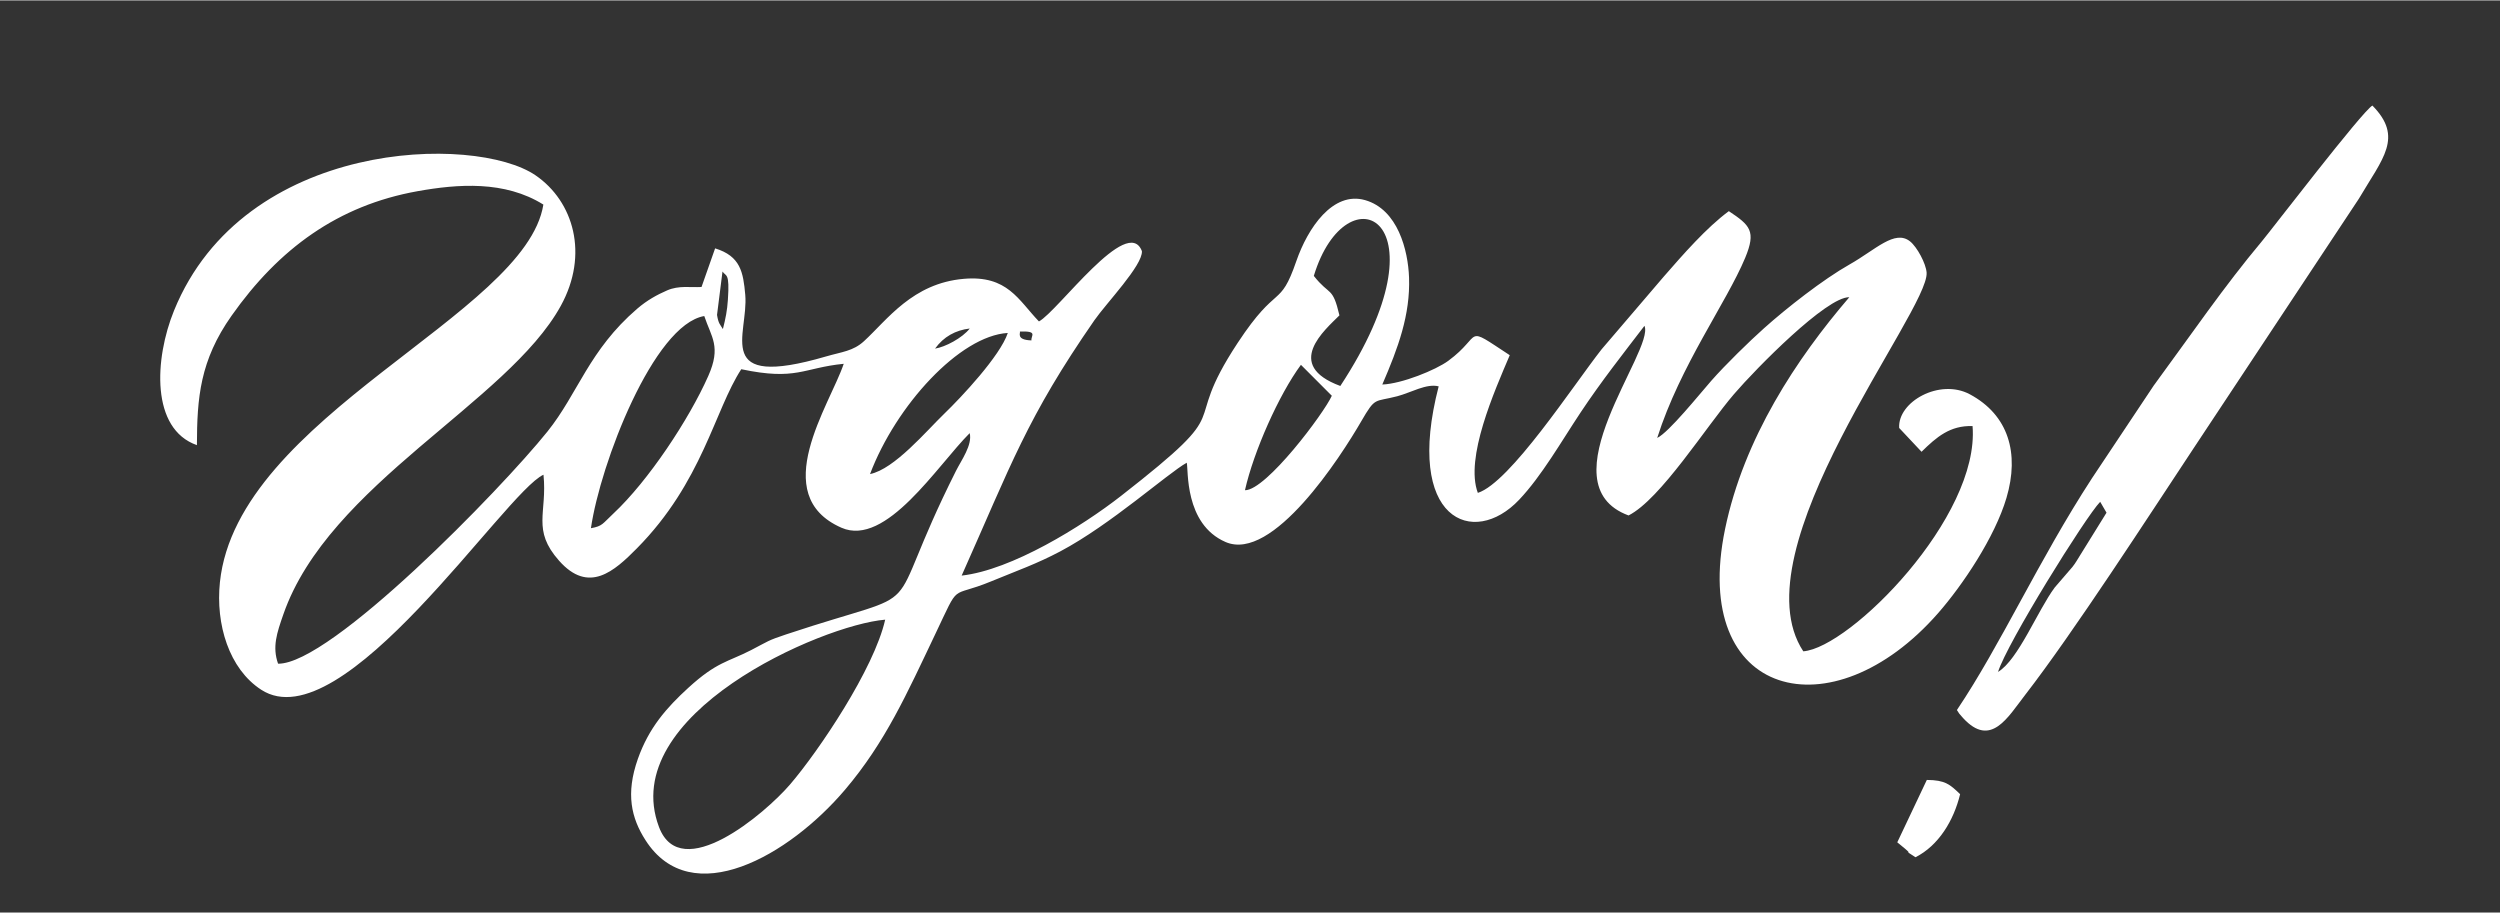 <?xml version="1.0" encoding="UTF-8"?>
<!DOCTYPE svg PUBLIC "-//W3C//DTD SVG 1.1//EN" "http://www.w3.org/Graphics/SVG/1.1/DTD/svg11.dtd">
<!-- Creator: CorelDRAW -->
<svg xmlns="http://www.w3.org/2000/svg" xml:space="preserve" width="534px" height="195px" version="1.1" style="shape-rendering:geometricPrecision; text-rendering:geometricPrecision; image-rendering:optimizeQuality; fill-rule:evenodd; clip-rule:evenodd"
viewBox="0 0 2150.52 784.65"
 xmlns:xlink="http://www.w3.org/1999/xlink"
 xmlns:xodm="http://www.corel.com/coreldraw/odm/2003">
 <rect x="0" y="0" width="2150.52" height="784.65" fill="#333333" stroke="none"/>
 <defs>
  <style type="text/css">
   <![CDATA[
    .fil0 {fill:none}
    .fil1 {fill:white}
   ]]>
  </style>
 </defs>
 <g id="Слой_x0020_1">
  <rect class="fil0" width="2150.52" height="784.65"/>
  <path class="fil1" d="M761.44 532.71c-9.51,42.3 -57.23,113.04 -81.68,141.59 -21.75,25.4 -94.14,86.64 -112.9,36.74 -36.34,-96.65 139.95,-173.82 194.58,-178.33l0 0zm-253.11 -78.68c8.03,-55.52 53.92,-175.04 97.49,-182.5 6.16,18.43 14.67,26.24 3.47,51.51 -16.55,37.34 -51.59,90.3 -81.68,118.42 -9.41,8.79 -9.22,10.78 -19.28,12.57l0 0zm113.17 -220.8c3.03,4.54 6.27,0.44 4.63,24.4 -0.64,9.32 -1.9,15.61 -4.28,25.11 -2.37,-4.02 -3.8,-4.4 -5.06,-12.16l4.71 -37.35 0 0zm126.9 174.25c22.3,-58.97 77.16,-118.94 118.52,-121.4 -6.57,19.79 -40.13,55.46 -54.4,69.22 -15.79,15.22 -43.04,47.87 -64.12,52.18zm55.94 -107.94c7.41,-10.24 17.58,-15.82 29.83,-17.28 -6.27,8.15 -21.35,16.06 -29.83,17.28zm72.99 -14.66c15.86,-0.6 9.38,3.47 9.92,7.61 -13.57,-0.42 -9.25,-6.52 -9.92,-7.61zm193.59 136.5c7.45,-33.28 29.23,-82.28 48.15,-107.88l26.57 26.61c-6.57,14.78 -56.45,81.42 -74.72,81.27l0 0zm59.23 -184.38c28.24,-92.78 117.62,-49.6 22.81,94.69 -49.09,-18.14 -13.19,-48.27 -0.77,-60.74 -5.97,-25.4 -8.25,-16.38 -22.04,-33.95l0 0zm295.39 139.38c19.79,-62.23 59.6,-116.39 75.65,-154.85 9.64,-23.12 4.21,-28.09 -14.04,-40.22 -19.3,14.25 -39.35,37.25 -55.97,56.3l-53.43 62.49c-24.59,31.31 -78.69,114.59 -106.5,123.56 -11.3,-29.93 14.3,-87.53 27.45,-118.45 -40.78,-26.7 -22.22,-17.72 -52.92,4.87 -10.69,7.86 -39.96,19.74 -56.72,20.37 13.73,-31.77 24.13,-59.98 23.01,-92.02 -0.83,-23.47 -9.63,-58.58 -37.84,-66.62 -27.71,-7.89 -49.27,23.99 -59.11,52.44 -14.34,41.57 -16.08,18.24 -50.36,70.22 -52.25,79.26 4.44,49.97 -100.49,131.83 -33.67,26.27 -94.04,63.68 -137.05,68.5 42.5,-95.19 55.98,-135.68 114.17,-219.61 10.16,-14.66 41.62,-47.26 40.89,-59.46 -12.14,-32.05 -72.3,51.74 -88.58,60.44 -17.7,-18.39 -27,-39.88 -64.61,-36.65 -44.09,3.78 -65.82,35.2 -85.9,53.65 -9.37,8.6 -18.92,9.12 -32.66,13.13 -98.39,28.72 -66.43,-18.98 -69.46,-53 -1.73,-19.5 -4.08,-33.29 -25.93,-39.99l-11.69 33.24c-9.78,0.52 -19.5,-1.46 -29.51,2.88 -8.6,3.74 -17.24,8.42 -25.83,15.81 -41.59,35.78 -50.85,72.83 -77.23,105.69 -40.28,50.15 -186.55,200.34 -231.69,199.66 -5.09,-14.53 -1.06,-26.35 4.57,-42.5 38.94,-111.92 192.89,-182.19 238.61,-265.28 24.43,-44.39 11.02,-89.93 -21.71,-112.33 -51.92,-35.53 -250.72,-31.62 -310.95,116.33 -16.9,41.54 -20.11,101.85 19.67,115.78 0.1,-40.79 2.63,-72.82 29.82,-111.35 40.68,-57.63 91.51,-94.84 160.03,-107.11 34.47,-6.17 74.84,-9.3 108.17,11.53 -15.17,94.97 -263.25,182 -278.23,324.79 -3.8,36.25 7.82,74.58 35.54,92.56 69.99,45.42 209.63,-169.9 242.79,-184.98 3.37,33.05 -10.24,47.25 13.38,73.94 25.5,28.84 47.43,9.18 66.97,-10.59 56.41,-57.06 66.76,-118.78 89.79,-154.1 47.57,10.05 53.05,-1.18 88.13,-4.66 -11.92,35.43 -66.01,112.86 -1.95,141.02 38.39,16.87 82.47,-53.6 110.31,-81.38 2.45,10.19 -7.15,23.21 -11.79,32.46 -67.86,135.03 -14.95,96.98 -146.34,140.74 -16.04,5.35 -14.61,5.54 -29.87,13.42 -20.15,10.38 -29.4,9.91 -54.14,32.54 -18.69,17.12 -33.83,34.29 -43.28,60.97 -10.69,30.22 -5.6,51.02 6.45,69.89 39.51,61.97 123.8,13.24 171.8,-43.36 34.65,-40.86 53.13,-82.53 77.5,-133.66 22,-46.16 11.75,-30.5 47.73,-45.33 23.47,-9.67 39.44,-15.15 59.88,-25.97 43.44,-23.02 92.57,-67.27 108.76,-76.24 1.57,5.46 -2.36,52.68 33.39,68.2 40.59,17.63 99.15,-73.48 116.73,-103.85 12.4,-21.41 10.97,-16.3 30.96,-21.54 11.73,-3.06 25.16,-11.22 35.63,-8.5 -29.84,115.09 29.84,139.26 69.27,97.49 19.45,-20.59 35.91,-49.59 52.91,-75.17 17.82,-26.8 36.58,-50.51 54.84,-74.39 9.25,20.79 -86.7,136.16 -13.69,163.12 27.56,-13.93 66.83,-76.59 90.79,-104.46 19.04,-22.15 79.61,-83.75 99.12,-83.27 -45.33,52.81 -90.69,121.21 -106.89,199.47 -30.1,145.43 91.93,176.56 183.24,72.33 21.16,-24.16 48.84,-65.35 58.85,-99.24 11.34,-38.43 1.72,-71.26 -31.57,-89.08 -25.95,-13.88 -62.17,6.53 -60.74,28.99l19.24 20.48c12.87,-12.67 24.55,-22.76 43.88,-22.11 6.36,78.24 -105.36,190.69 -145.6,193.76 -57.52,-87.18 108.28,-292.84 106.08,-325.72 -0.52,-7.83 -8.22,-22.12 -14.25,-26.92 -13.13,-10.46 -29.67,7.23 -51.96,19.81 -22.84,12.91 -54.36,37.63 -73.82,55.07 -12.5,11.18 -32.96,31.11 -45.26,45.09 -10.06,11.45 -36.4,44.3 -46.42,49.09l-0.02 0.01z"/>
  <path class="fil1" d="M1718.72 577.66c7.85,-25 75.2,-133.21 87.87,-146.34l5.45 9.37 -22.76 36.71c-2.21,3.55 -4.05,6.82 -6.47,9.85l-15.31 17.77c-14.71,19.78 -31.37,62.2 -48.78,72.65l0 -0.01zm-35.38 32.8c1.87,2.95 1.79,3.05 5.33,6.9 23.82,25.89 38.38,-0.57 53.31,-19.83 41.41,-53.43 106.86,-154.69 145.18,-212.56l141.96 -214.36c20.47,-34.77 38.59,-52.76 11.64,-80.13 -8.67,4.8 -86.79,106.87 -94.9,116.54 -32.92,39.29 -61.07,80.6 -93.25,124.37l-53.09 79.69c-45.9,70.56 -78.32,143.04 -116.19,199.38l0.01 0z"/>
  <path class="fil1" d="M1657.47 670.58l-25.42 53.67 6.53 5.35c8.09,6.79 -3.31,-0.58 9.13,7.49 19.87,-10.05 32.88,-31.48 38.4,-54.24 -8.82,-8.49 -12.79,-12.13 -28.64,-12.27l0 0z"/>
 </g>
</svg>
